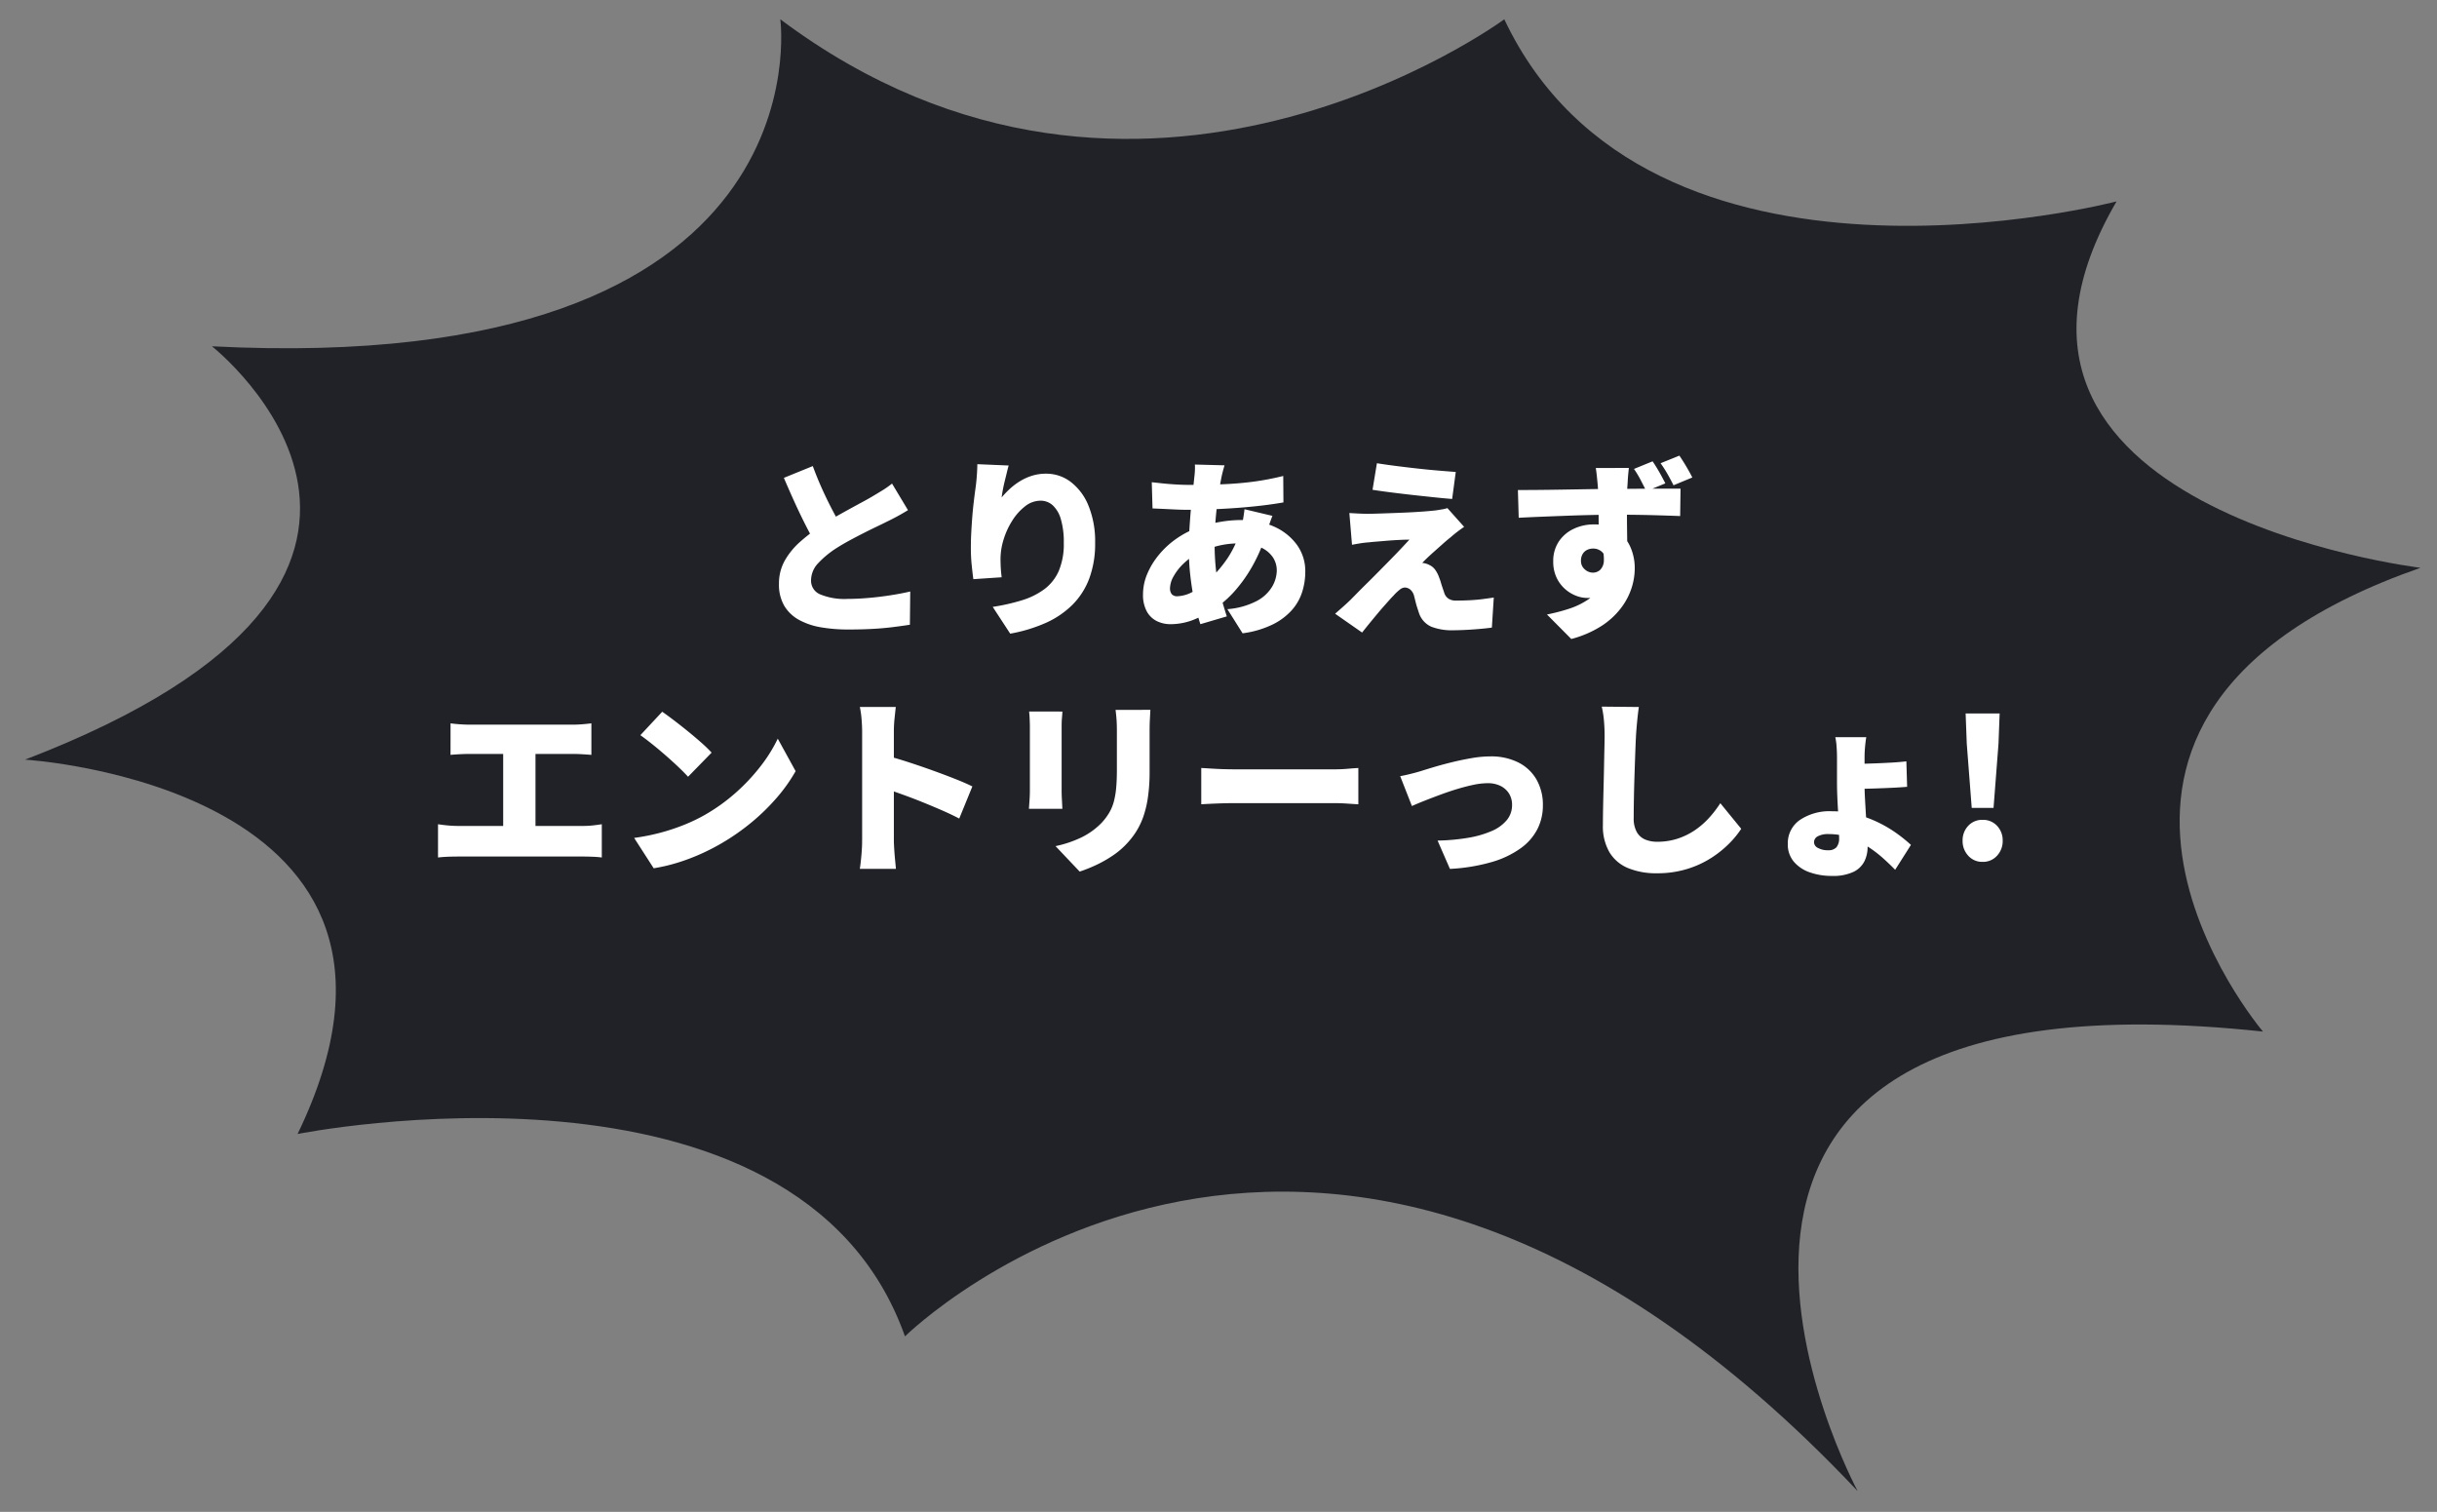 <svg xmlns="http://www.w3.org/2000/svg" xmlns:xlink="http://www.w3.org/1999/xlink" width="295" height="183" viewBox="0 0 295 183">
  <rect x="0" y="0" width="295" height="183" fill="#808080" stroke="none"/>
  <defs>
    <clipPath id="clip-path">
      <rect id="長方形_1919" data-name="長方形 1919" width="295" height="183" transform="translate(-0.461 0)" fill="#202227"/>
    </clipPath>
  </defs>
  <g id="グループ_452" data-name="グループ 452" transform="translate(-56.539 -14913)">
    <g id="グループ_4593" data-name="グループ 4593" transform="translate(57 14913)">
      <g id="グループ_4438" data-name="グループ 4438" transform="translate(0 0)" clip-path="url(#clip-path)">
        <path id="パス_907" data-name="パス 907" d="M92.928,1.5s5.945,43.413-68.8,39.582c0,0,35.33,27.782-22.624,50.032,0,0,53.345,3.221,32.992,45.313,0,0,60.534-12.131,73.524,24.495,0,0,50.554-49.891,115.32,18.726,0,0-34.833-64.593,49.065-55.619,0,0-32.45-38.154,19.071-56.136,0,0-58.559-7.026-36.794-44.349,0,0-56.656,14.86-74.116-22.044,0,0-44.146,32.578-87.634,0" transform="translate(1.067 0.835)" fill="#202227"/>
      </g>
    </g>
    <path id="パス_908" data-name="パス 908" d="M-38.088-13.248q-.6.368-1.23.713t-1.346.69q-.506.253-1.23.6t-1.564.771q-.839.426-1.691.885t-1.61.943a11.5,11.5,0,0,0-2.2,1.817,3.031,3.031,0,0,0-.863,2.093,1.784,1.784,0,0,0,1.1,1.679,7.688,7.688,0,0,0,3.312.552q1.15,0,2.5-.115t2.68-.322q1.334-.207,2.415-.46L-37.858.621q-1.035.161-2.174.3t-2.438.207q-1.3.069-2.84.069a19.388,19.388,0,0,1-3.3-.264,8.41,8.41,0,0,1-2.668-.9,4.7,4.7,0,0,1-1.783-1.7,5.069,5.069,0,0,1-.644-2.657,5.643,5.643,0,0,1,.713-2.84,8.96,8.96,0,0,1,1.886-2.288,22.916,22.916,0,0,1,2.53-1.932q.782-.529,1.656-1.023t1.713-.955q.84-.46,1.564-.851t1.231-.69q.736-.437,1.311-.793a10.153,10.153,0,0,0,1.081-.771Zm-11.523-5.336q.575,1.564,1.219,2.967t1.288,2.611q.644,1.208,1.173,2.2l-3.2,1.863q-.644-1.1-1.323-2.438T-51.8-14.18q-.667-1.46-1.311-2.979Zm23.713-.069q-.092.3-.207.782t-.253,1.035q-.138.552-.241,1.092t-.15.955a10.916,10.916,0,0,1,1.012-1.058,7.915,7.915,0,0,1,1.23-.92,6.439,6.439,0,0,1,1.461-.656,5.662,5.662,0,0,1,1.679-.241,4.873,4.873,0,0,1,3,1.012,6.846,6.846,0,0,1,2.139,2.887,11.438,11.438,0,0,1,.794,4.473,12.057,12.057,0,0,1-.713,4.324,8.936,8.936,0,0,1-2.059,3.2A10.866,10.866,0,0,1-21.447.414,18.687,18.687,0,0,1-25.714,1.7L-27.83-1.541a24.4,24.4,0,0,0,3.519-.794A8.965,8.965,0,0,0-21.585-3.68a5.531,5.531,0,0,0,1.748-2.208,8.321,8.321,0,0,0,.609-3.4,9.714,9.714,0,0,0-.357-2.875,3.622,3.622,0,0,0-.989-1.679,2.155,2.155,0,0,0-1.461-.552,3.017,3.017,0,0,0-1.863.667,6.662,6.662,0,0,0-1.552,1.725,9.288,9.288,0,0,0-1.058,2.288,8.063,8.063,0,0,0-.379,2.381q0,.368.023.908t.115,1.3l-3.427.23q-.092-.667-.2-1.714t-.1-2.219q0-.8.046-1.679t.115-1.794q.069-.92.184-1.9t.253-1.967q.092-.736.138-1.461t.046-1.184ZM.23-18.676q-.115.391-.2.713t-.149.621q-.23,1.127-.425,2.5t-.311,2.794q-.115,1.426-.115,2.783a28.725,28.725,0,0,0,.2,3.554,21.285,21.285,0,0,0,.54,2.84Q.115-1.587.506-.391l-3.2.943a25.118,25.118,0,0,1-.667-2.5Q-3.68-3.4-3.887-5.118a29.422,29.422,0,0,1-.207-3.531q0-1.1.069-2.231t.161-2.231q.092-1.1.218-2.15t.218-1.967q.046-.345.069-.771a6.441,6.441,0,0,0,0-.771Zm-4.324,2.369q2.277,0,4.174-.08t3.646-.31a33.084,33.084,0,0,0,3.611-.69l.023,3.2q-1.15.207-2.6.379t-3.024.288q-1.576.115-3.1.172t-2.841.057q-.667,0-1.437-.035L-7.164-13.4q-.748-.034-1.322-.057l-.092-3.174,1.162.127q.748.081,1.633.138T-4.094-16.307Zm10.12,3.749q-.092.23-.253.679t-.311.908q-.149.46-.241.736a19.135,19.135,0,0,1-1.6,3.726A17.49,17.49,0,0,1,1.587-3.6,12.6,12.6,0,0,1-.529-1.633,14.338,14.338,0,0,1-3.174-.127,7.641,7.641,0,0,1-6.325.552,3.694,3.694,0,0,1-7.958.184,2.8,2.8,0,0,1-9.177-.989a4.138,4.138,0,0,1-.46-2.07A6.37,6.37,0,0,1-9.131-5.52,9.211,9.211,0,0,1-7.716-7.843,10.579,10.579,0,0,1-5.589-9.8a11.057,11.057,0,0,1,2.645-1.357,17.121,17.121,0,0,1,2.5-.644,15.213,15.213,0,0,1,2.771-.253A9.334,9.334,0,0,1,6.2-11.27,6.866,6.866,0,0,1,8.97-9.085a5.426,5.426,0,0,1,1.035,3.312,8.058,8.058,0,0,1-.368,2.4A6.123,6.123,0,0,1,8.4-1.173,7.623,7.623,0,0,1,6.061.587a11.8,11.8,0,0,1-3.646,1.07L.575-1.265a9.208,9.208,0,0,0,3.6-1.012,4.73,4.73,0,0,0,1.84-1.748,3.978,3.978,0,0,0,.54-1.909A2.855,2.855,0,0,0,6.049-7.59,3.51,3.51,0,0,0,4.543-8.774,6.04,6.04,0,0,0,2.07-9.223a10.33,10.33,0,0,0-2.863.357,13.047,13.047,0,0,0-2.036.747,7.566,7.566,0,0,0-1.863,1.3A6.507,6.507,0,0,0-5.934-5.244a3.071,3.071,0,0,0-.437,1.426,1.138,1.138,0,0,0,.207.736.875.875,0,0,0,.713.253A4.15,4.15,0,0,0-3.565-3.4,9.187,9.187,0,0,0-1.472-4.968,15.782,15.782,0,0,0,.61-7.452,12.788,12.788,0,0,0,2.231-11.04a5.433,5.433,0,0,0,.173-.713q.08-.437.149-.885t.092-.724Zm12.65-6.371q.989.161,2.243.322t2.587.31q1.334.15,2.565.253t2.15.173l-.437,3.266q-.92-.069-2.162-.2t-2.576-.276q-1.334-.15-2.611-.311t-2.289-.322Zm10.557,7.7q-.529.368-.9.656t-.736.609q-.437.345-.966.817l-1.046.931q-.518.46-.9.828t-.518.529a1.744,1.744,0,0,1,.4.069,2.014,2.014,0,0,1,.472.184,1.811,1.811,0,0,1,.667.54,3.715,3.715,0,0,1,.506.977,5.444,5.444,0,0,1,.207.6q.092.322.2.632l.2.587a1.3,1.3,0,0,0,.494.713,1.533,1.533,0,0,0,.909.253q.966,0,1.783-.046t1.518-.138q.7-.092,1.3-.184L32.591.966q-.46.069-1.334.149t-1.782.127q-.909.046-1.507.046A6.847,6.847,0,0,1,25.243.851,2.766,2.766,0,0,1,23.805-.69q-.115-.345-.242-.736t-.218-.77q-.092-.38-.161-.632a1.487,1.487,0,0,0-.506-.839,1.111,1.111,0,0,0-.621-.219,1.065,1.065,0,0,0-.621.264,5.837,5.837,0,0,0-.759.725q-.23.23-.517.552l-.644.725q-.356.4-.759.885T17.882.322q-.471.575-1,1.242L13.616-.713l.839-.736q.472-.414,1-.92.345-.345.851-.862t1.15-1.15q.644-.632,1.334-1.334l1.38-1.4q.69-.7,1.311-1.357t1.127-1.208q-.437,0-.955.023T20.608-9.6q-.529.035-1.047.08t-.978.081q-.46.035-.851.081-.621.046-1.162.138t-.909.161L15.341-12.9l1.035.057q.644.035,1.311.035.3,0,1.012-.023l1.679-.057q.966-.034,1.978-.08t1.932-.115q.92-.069,1.518-.138.322-.046.771-.126a4.09,4.09,0,0,0,.632-.149Zm19.941-7.13q-.023.207-.069.678t-.069.931q-.023.46-.046.667-.023.46-.035,1.254t-.012,1.76q0,.966.012,1.943t.023,1.84q.011.862.012,1.415L45.517-8.9v-2.887q0-.862-.012-1.713t-.035-1.518q-.023-.667-.046-1.035-.069-.828-.138-1.437t-.115-.862ZM35.742-15.686q1.081,0,2.415-.011t2.76-.035l2.783-.046q1.357-.023,2.5-.035t1.9-.011q.782,0,1.817-.012t2.1-.011H55.43l-.046,3.312q-1.15-.046-3.013-.1T47.978-12.7q-1.61,0-3.22.035T41.6-12.57q-1.552.057-3,.115t-2.76.127ZM48.415-8.809a10.94,10.94,0,0,1-.46,3.438,4.026,4.026,0,0,1-1.415,2.058,4.038,4.038,0,0,1-2.427.69A3.76,3.76,0,0,1,42.757-2.9a4.388,4.388,0,0,1-1.334-.828,4.24,4.24,0,0,1-1.012-1.38,4.48,4.48,0,0,1-.391-1.932,4.233,4.233,0,0,1,.667-2.4,4.392,4.392,0,0,1,1.794-1.541,5.616,5.616,0,0,1,2.461-.541,4.841,4.841,0,0,1,2.714.724,4.584,4.584,0,0,1,1.668,1.932,6.314,6.314,0,0,1,.563,2.7A7.823,7.823,0,0,1,49.5-3.818,8.156,8.156,0,0,1,48.208-1.38,9.279,9.279,0,0,1,45.839.782a12.841,12.841,0,0,1-3.634,1.564L39.261-.621a22.282,22.282,0,0,0,2.691-.7,9.154,9.154,0,0,0,2.3-1.116,5.059,5.059,0,0,0,1.6-1.748,5.348,5.348,0,0,0,.586-2.622,1.807,1.807,0,0,0-.46-1.334,1.56,1.56,0,0,0-1.15-.46,1.644,1.644,0,0,0-.679.149,1.282,1.282,0,0,0-.552.483,1.547,1.547,0,0,0-.219.862,1.3,1.3,0,0,0,.46,1.023,1.477,1.477,0,0,0,.989.4A1.311,1.311,0,0,0,45.678-6a1.611,1.611,0,0,0,.471-1.127,5.885,5.885,0,0,0-.379-2.231Zm3.634-10.35q.437.644.84,1.357t.7,1.311l-2.3.943q-.345-.69-.69-1.357a12.335,12.335,0,0,0-.805-1.334Zm3.243-.69q.437.644.851,1.345t.713,1.3l-2.277.943q-.345-.69-.725-1.357a15.12,15.12,0,0,0-.84-1.311ZM-93.46,12.555q.46.069,1.127.115t1.2.046h12.466q.529,0,1.127-.046t1.127-.115v3.818q-.552-.046-1.15-.08t-1.1-.035H-91.137q-.529,0-1.2.035t-1.127.08Zm6.371,14.536V14.671h3.91v12.42Zm-7.889-2.323q.575.092,1.208.149t1.184.058h15.157a10.747,10.747,0,0,0,1.254-.069q.586-.069,1.023-.138v4.025q-.506-.069-1.173-.092t-1.1-.023H-92.587q-.529,0-1.161.023t-1.23.092Zm27.14-13.616q.6.414,1.4,1.023t1.668,1.311q.862.7,1.633,1.38A16.9,16.9,0,0,1-61.858,16.1l-2.852,2.921q-.46-.506-1.173-1.184t-1.541-1.4q-.828-.724-1.633-1.368t-1.426-1.081Zm-3.4,15.272a25.364,25.364,0,0,0,3.231-.644,24.971,24.971,0,0,0,2.887-.966,20.808,20.808,0,0,0,2.484-1.2,22.345,22.345,0,0,0,3.772-2.726,23.587,23.587,0,0,0,2.978-3.2,18.2,18.2,0,0,0,2.035-3.277l2.162,3.933a19.9,19.9,0,0,1-2.277,3.209,25.51,25.51,0,0,1-3.048,2.979,26.822,26.822,0,0,1-3.622,2.53,25.989,25.989,0,0,1-2.53,1.3,24.58,24.58,0,0,1-2.806,1.058,20.845,20.845,0,0,1-2.9.678Zm27.6.276V13.567q0-.69-.069-1.518a11.732,11.732,0,0,0-.207-1.472h4.347q-.069.644-.149,1.4a15.053,15.053,0,0,0-.081,1.587V26.7q0,.3.035.931t.1,1.323q.069.69.115,1.219h-4.37q.115-.736.2-1.748T-43.642,26.7Zm3.013-10.212q1.15.3,2.6.771t2.921,1q1.472.529,2.748,1.035t2.059.9l-1.587,3.887q-.966-.506-2.1-1t-2.3-.966q-1.162-.471-2.277-.874t-2.058-.724Zm31.878-5.566q-.023.506-.058,1.116t-.035,1.368q0,.667,0,1.6t0,1.851q0,.92,0,1.564a21.3,21.3,0,0,1-.2,3.059A12.506,12.506,0,0,1-9.6,23.848a8.911,8.911,0,0,1-.886,1.84,9.669,9.669,0,0,1-1.184,1.5,9.739,9.739,0,0,1-1.759,1.46,15.01,15.01,0,0,1-2.013,1.116,17.879,17.879,0,0,1-1.863.736l-2.921-3.082a13.658,13.658,0,0,0,3.163-1.069,8.8,8.8,0,0,0,2.4-1.736,7.151,7.151,0,0,0,.943-1.253,5.492,5.492,0,0,0,.563-1.38,10.1,10.1,0,0,0,.276-1.679q.08-.931.08-2.127,0-.667,0-1.564t0-1.771q0-.874,0-1.426,0-.759-.046-1.368t-.115-1.116Zm-10.649.207q-.023.437-.058.816t-.035,1v7.82q0,.437.035,1.058T-19.4,22.9h-4.048q.023-.345.069-.989t.046-1.173v-7.8q0-.322-.023-.851t-.069-.966ZM-2.587,17.96q.46.023,1.184.069T.081,18.1q.759.023,1.311.023H13.6q.782,0,1.552-.069t1.277-.092v4.393q-.437-.023-1.277-.081T13.6,22.215H1.392q-.989,0-2.128.046t-1.851.092Zm24.081.989q.529-.092,1.311-.288t1.288-.356q.575-.184,1.541-.472t2.139-.575q1.173-.287,2.38-.494a13.446,13.446,0,0,1,2.266-.207,7.325,7.325,0,0,1,3.358.725,5.259,5.259,0,0,1,2.208,2.059,6.167,6.167,0,0,1,.782,3.174,6.279,6.279,0,0,1-.644,2.806,6.531,6.531,0,0,1-2.013,2.334,11.42,11.42,0,0,1-3.5,1.679,22.111,22.111,0,0,1-5.095.84l-1.495-3.427a24.92,24.92,0,0,0,3.68-.333,12.261,12.261,0,0,0,2.852-.816,4.829,4.829,0,0,0,1.84-1.323,2.819,2.819,0,0,0,.644-1.829,2.564,2.564,0,0,0-.368-1.392,2.537,2.537,0,0,0-1.023-.92,3.439,3.439,0,0,0-1.576-.333,8.555,8.555,0,0,0-1.725.2q-.943.2-1.955.506t-2.012.679q-1,.368-1.9.724t-1.564.656Zm28.888-8.372q-.115.805-.207,1.771t-.138,1.725q-.046.9-.092,2.2t-.092,2.714q-.046,1.414-.069,2.737t-.023,2.265a3.373,3.373,0,0,0,.38,1.736,2.109,2.109,0,0,0,1.023.9,3.72,3.72,0,0,0,1.426.264,7.889,7.889,0,0,0,2.461-.368,8.344,8.344,0,0,0,2.07-1,9.6,9.6,0,0,0,1.725-1.483,13.352,13.352,0,0,0,1.4-1.817l2.53,3.1a11.274,11.274,0,0,1-1.437,1.76,12.655,12.655,0,0,1-2.185,1.76,11.859,11.859,0,0,1-2.933,1.345,12.218,12.218,0,0,1-3.657.517,8.894,8.894,0,0,1-3.473-.621,4.731,4.731,0,0,1-2.265-1.92,6.244,6.244,0,0,1-.794-3.3q0-.874.023-2.059t.057-2.484q.034-1.3.057-2.542t.046-2.219q.023-.977.023-1.484,0-.943-.08-1.852a12.021,12.021,0,0,0-.265-1.69Zm27.531,3.657q-.069.368-.138,1.069t-.069,1.392v3.358q0,.69.057,1.725t.127,2.162q.069,1.127.127,2.093t.057,1.518a3.869,3.869,0,0,1-.38,1.691,2.874,2.874,0,0,1-1.322,1.288,5.782,5.782,0,0,1-2.645.495A7.9,7.9,0,0,1,71.1,30.6,4.419,4.419,0,0,1,69.15,29.31a3.231,3.231,0,0,1-.736-2.174,3.417,3.417,0,0,1,1.415-2.852A6.451,6.451,0,0,1,73.819,23.2a11.131,11.131,0,0,1,2.979.391,14.868,14.868,0,0,1,2.645,1,15.15,15.15,0,0,1,2.208,1.322,18.009,18.009,0,0,1,1.668,1.357l-1.909,3.013q-.667-.69-1.518-1.449a14.432,14.432,0,0,0-1.863-1.4,10.766,10.766,0,0,0-2.174-1.058,7.309,7.309,0,0,0-2.473-.414,2.6,2.6,0,0,0-1.357.276.821.821,0,0,0-.437.713.8.8,0,0,0,.483.69,2.431,2.431,0,0,0,1.219.276,1.3,1.3,0,0,0,1.012-.357,1.669,1.669,0,0,0,.322-1.139q0-.667-.035-1.518t-.092-1.76q-.058-.909-.092-1.794t-.035-1.6V16.741q0-.759-.057-1.449a7.062,7.062,0,0,0-.15-1.058Zm-1.7,3.243q.368,0,1.138-.023t1.725-.057q.954-.035,1.932-.092t1.759-.149l.092,3.082q-.782.069-1.759.115t-1.955.08q-.977.035-1.748.046t-1.161.011ZM90.678,22.79l-.6-7.774-.138-3.657h4.117l-.138,3.657-.6,7.774Zm1.311,6.532a2.24,2.24,0,0,1-1.737-.748,2.592,2.592,0,0,1-.678-1.805,2.539,2.539,0,0,1,.678-1.806,2.274,2.274,0,0,1,1.737-.725,2.3,2.3,0,0,1,1.759.725,2.539,2.539,0,0,1,.678,1.806,2.592,2.592,0,0,1-.678,1.805A2.266,2.266,0,0,1,91.989,29.322Z" transform="translate(204.539 14988)" fill="#fff"/>
  </g>
</svg>
